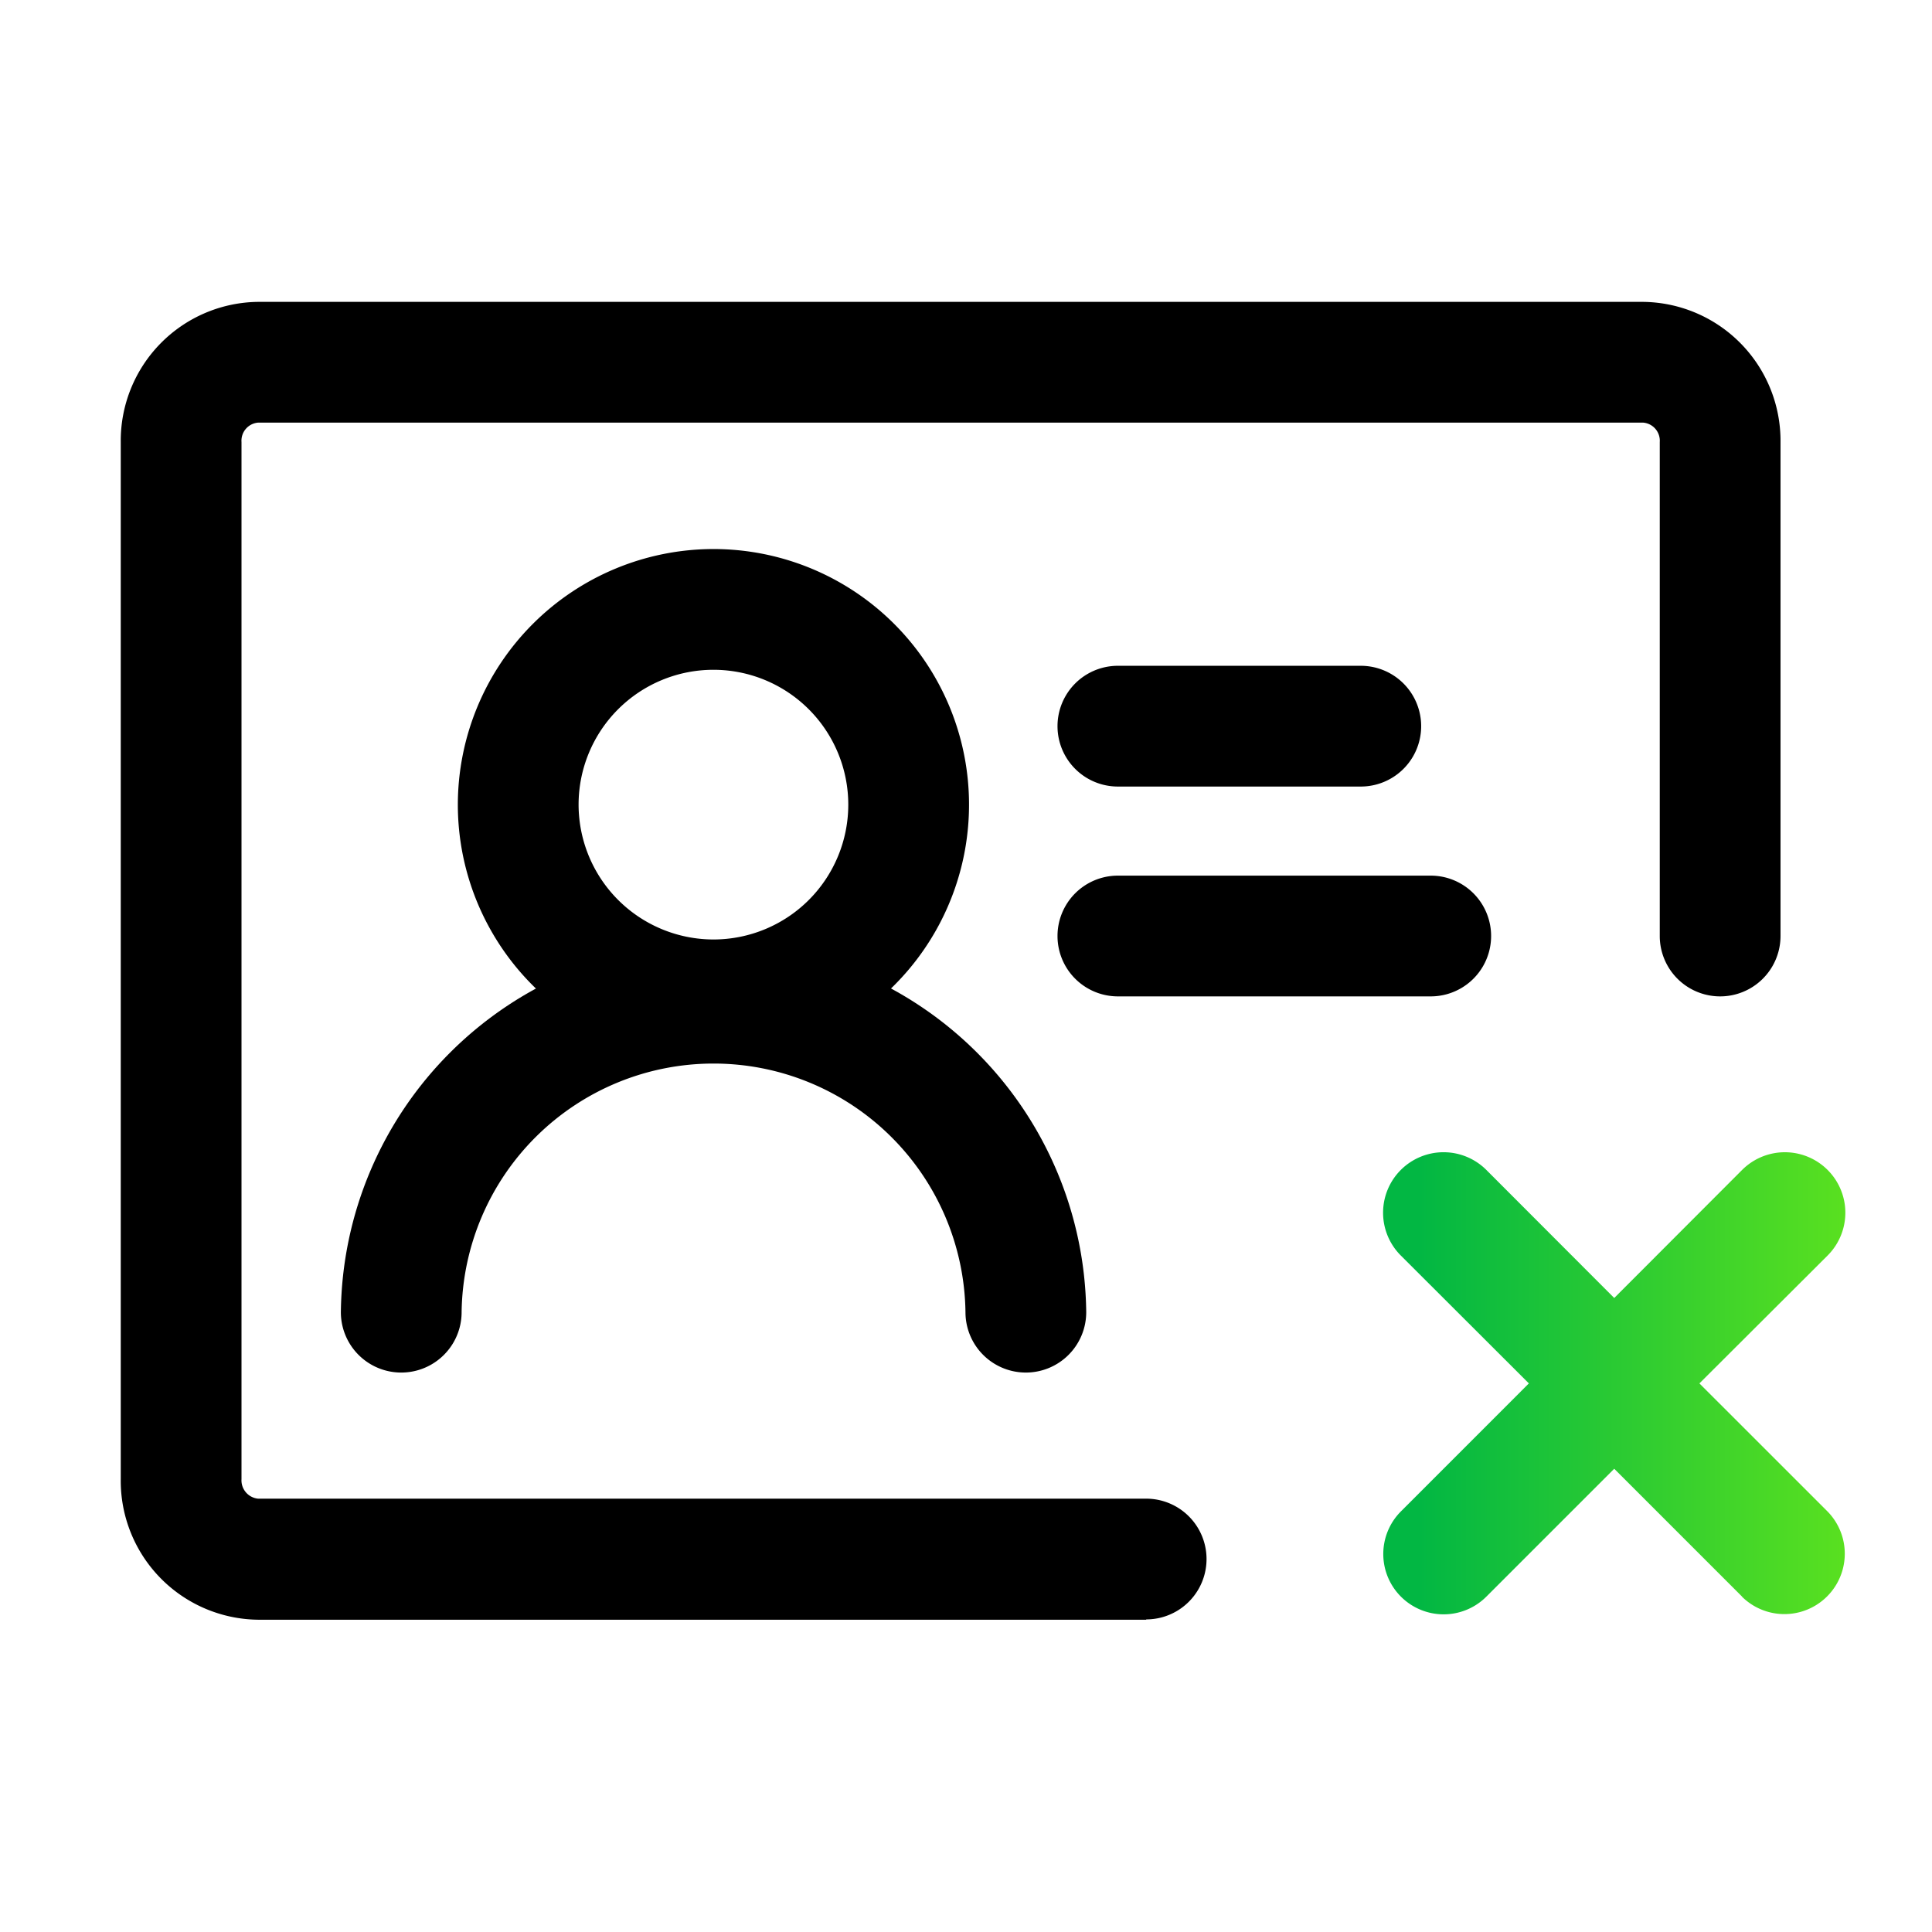 <svg xmlns="http://www.w3.org/2000/svg" xmlns:xlink="http://www.w3.org/1999/xlink" width="44" height="44" viewBox="0 0 44 44">
  <defs>
    <clipPath id="clip-path">
      <rect id="矩形_3181" data-name="矩形 3181" width="44" height="44" transform="translate(5784 -5806)" fill="#f3f5f8"/>
    </clipPath>
    <linearGradient id="linear-gradient" x1="1" y1="0.5" x2="0.077" y2="0.5" gradientUnits="objectBoundingBox">
      <stop offset="0" stop-color="#59e020"/>
      <stop offset="1" stop-color="#02b743"/>
    </linearGradient>
  </defs>
  <g id="ykt_p4_icon_1" transform="translate(-5784 5806)" clip-path="url(#clip-path)">
    <g id="组_10709" data-name="组 10709" transform="translate(5786.75 -5799.125)">
      <path id="联合_59" data-name="联合 59" d="M8.173,10.119,5.26,7.206,2.347,10.119a1.375,1.375,0,0,1-1.944,0,1.373,1.373,0,0,1,0-1.943L3.316,5.262.4,2.35A1.375,1.375,0,0,1,2.347.4L5.26,3.317,8.173.4A1.376,1.376,0,1,1,10.119,2.35L7.2,5.262l2.915,2.914a1.375,1.375,0,0,1-1.946,1.943Z" transform="translate(28.753 19.369)" fill="url(#linear-gradient)"/>
      <path id="直线_116" data-name="直线 116" d="M5.907,1.75H.375A1.375,1.375,0,1,1,.375-1H5.907a1.375,1.375,0,0,1,0,2.75Z" transform="translate(22.334 9.288)"/>
      <path id="直线_117" data-name="直线 117" d="M7.5,1.75H.375A1.375,1.375,0,0,1,.375-1H7.5a1.375,1.375,0,1,1,0,2.75Z" transform="translate(22.334 14.067)"/>
      <path id="路径_4743" data-name="路径 4743" d="M23.353,33.1H3.127A3.164,3.164,0,0,1,0,29.9V6.278A3.163,3.163,0,0,1,3.127,3.087H34.672A3.164,3.164,0,0,1,37.8,6.28V17.529a1.375,1.375,0,0,1-2.75,0V6.28a.414.414,0,0,0-.377-.443H3.127a.413.413,0,0,0-.377.441V29.9a.419.419,0,0,0,.377.443H23.353a1.375,1.375,0,0,1,0,2.75Z" transform="translate(0 -3.087)"/>
      <g id="组_10710" data-name="组 10710" transform="translate(5.013 5.629)">
        <path id="路径_1225" data-name="路径 1225" d="M691.2,273.892a5.821,5.821,0,1,1-5.82,5.82A5.827,5.827,0,0,1,691.2,273.892Zm0,8.892a3.071,3.071,0,1,0-3.07-3.072A3.075,3.075,0,0,0,691.2,282.784Z" transform="translate(-682.716 -273.892)"/>
        <path id="路径_1226" data-name="路径 1226" d="M699.651,288.2a1.375,1.375,0,0,1-1.375-1.375,5.738,5.738,0,0,0-11.475,0,1.375,1.375,0,1,1-2.75,0,8.488,8.488,0,0,1,16.975,0A1.375,1.375,0,0,1,699.651,288.2Z" transform="translate(-684.051 -269.445)"/>
      </g>
    </g>
  </g>
</svg>

